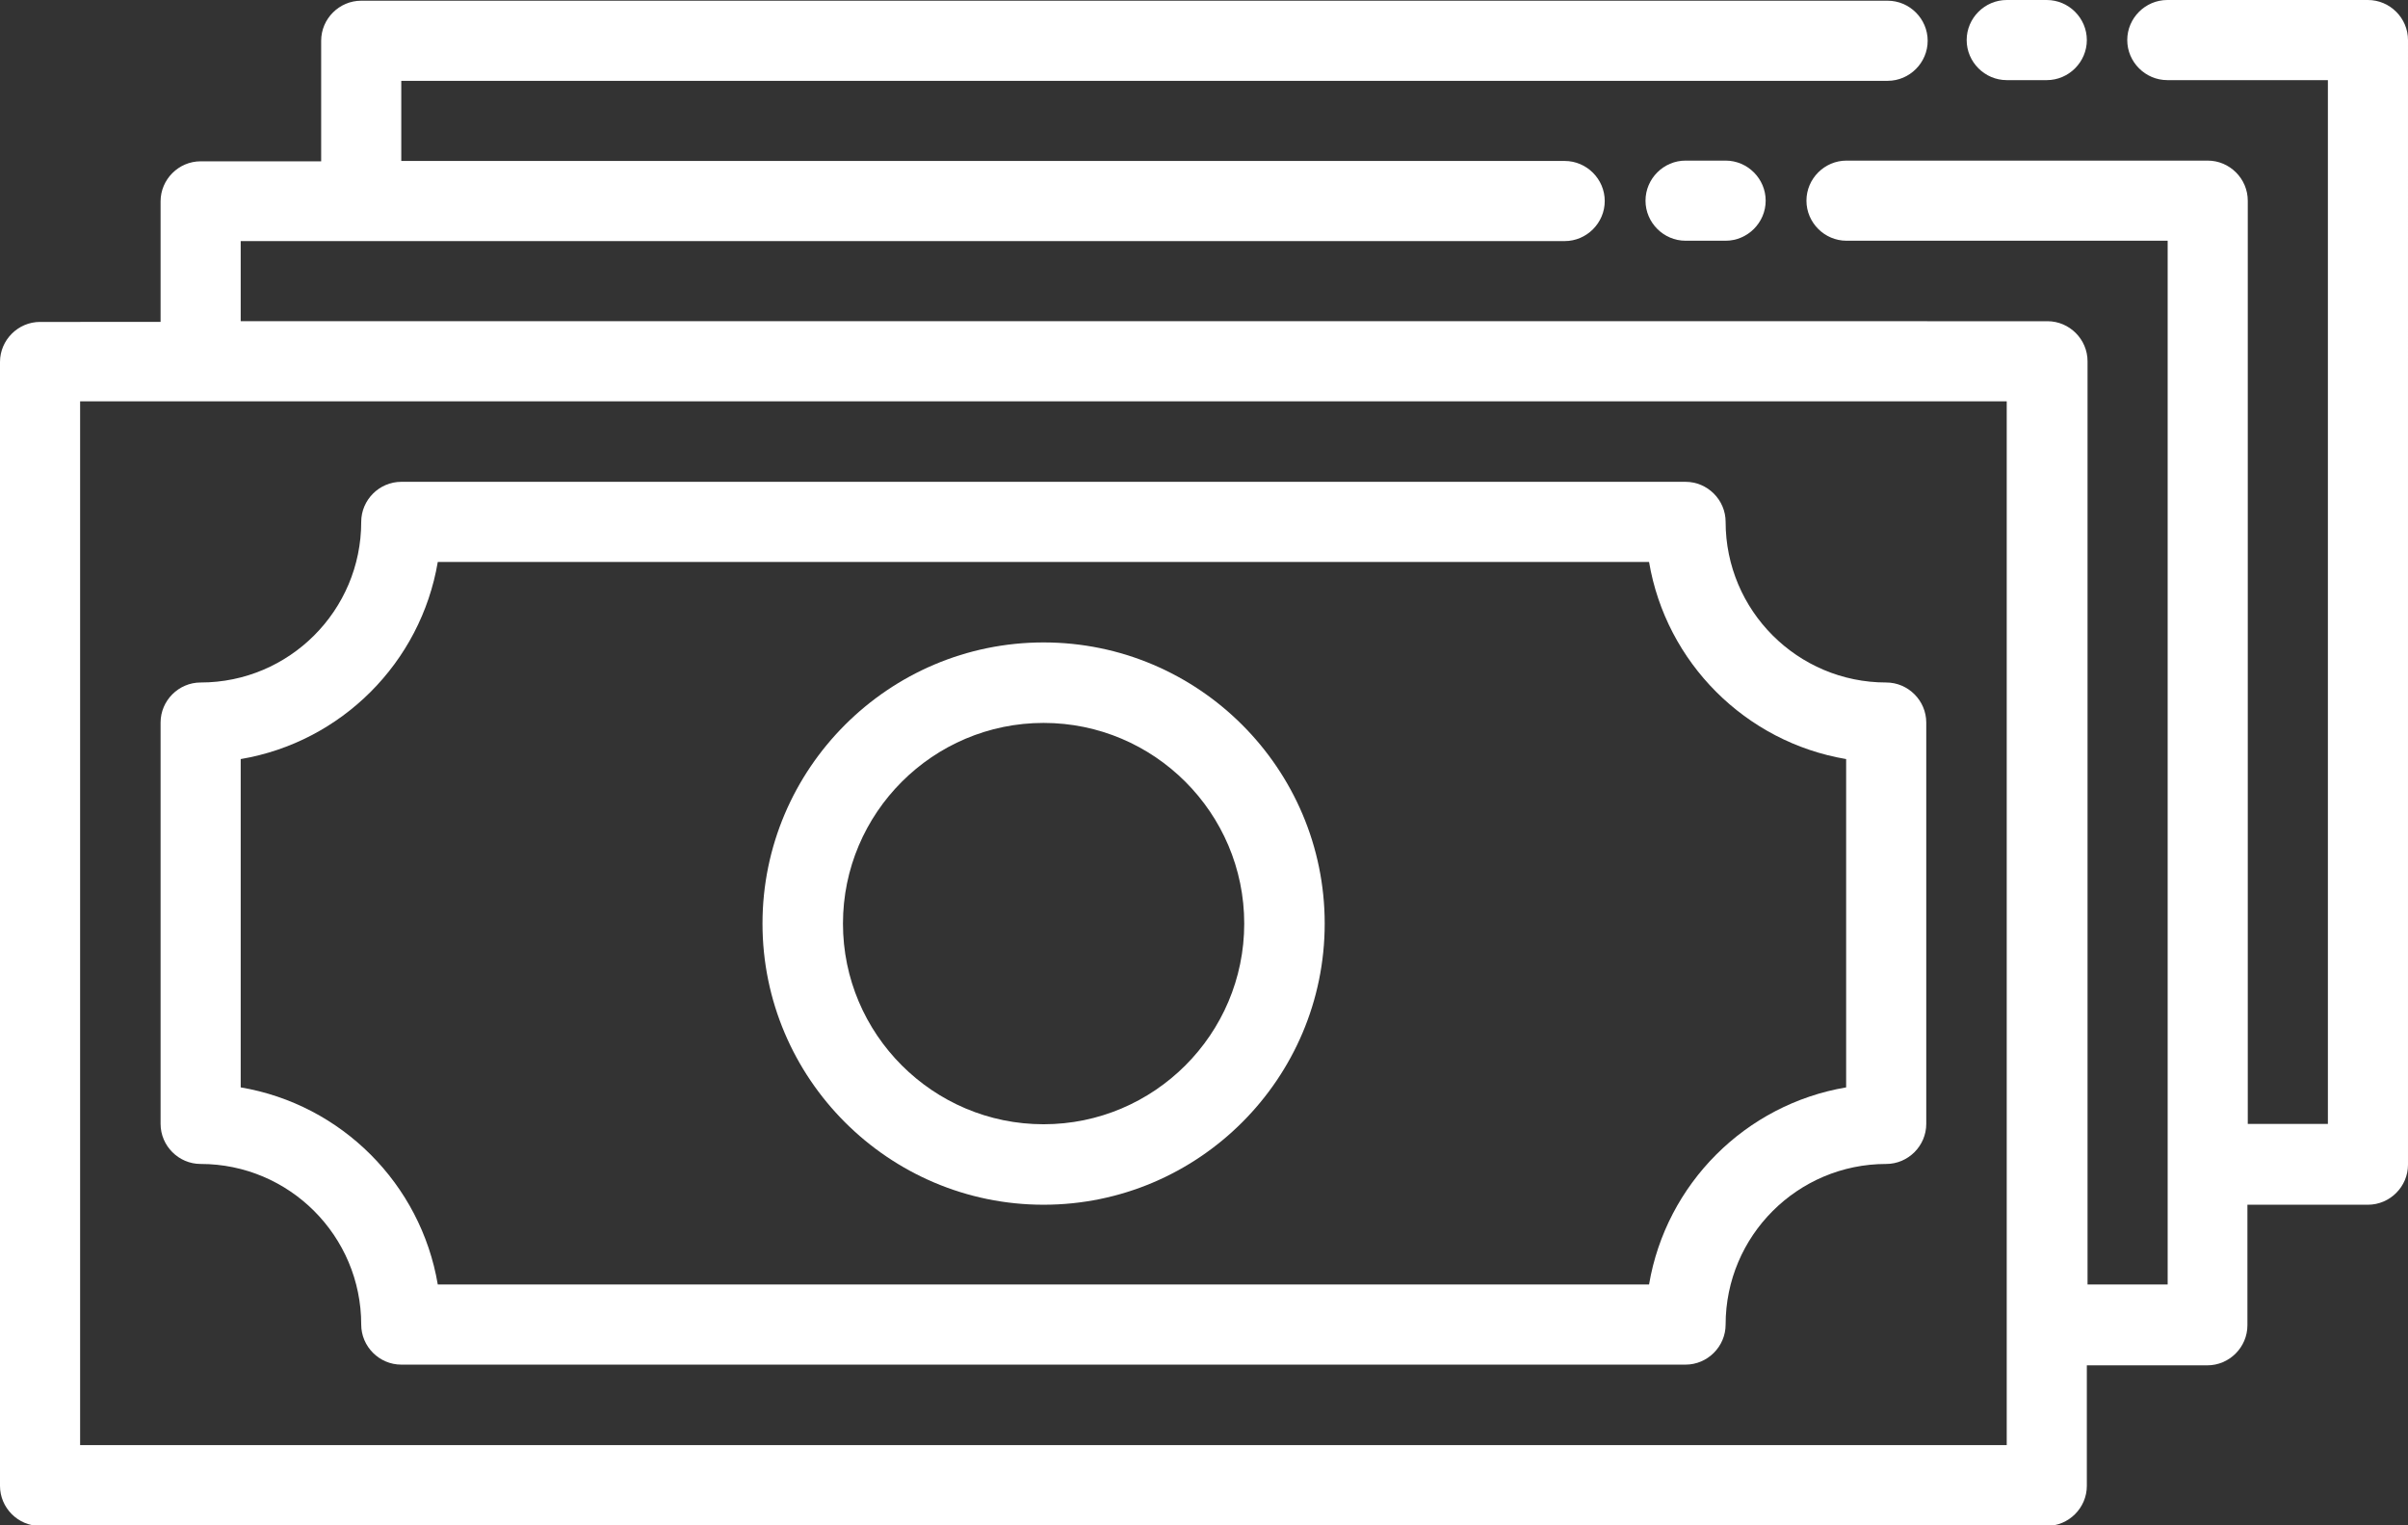 <?xml version="1.0" encoding="UTF-8"?><svg id="_レイヤー_2" xmlns="http://www.w3.org/2000/svg" width="67.93" height="43.02" viewBox="0 0 67.93 43.02"><rect x="0" y="0" width="67.93" height="43.02" fill="#333333" stroke="none"/><defs><style>.cls-1{fill:#fff;stroke-width:0px;}</style></defs><g id="_レイヤー_1-2"><g id="Money"><path class="cls-1" d="m66.8,0h-5.66c-.62,0-1.13.51-1.13,1.13s.51,1.13,1.13,1.13h4.53v29.44h-2.26V5.66c0-.62-.51-1.13-1.13-1.13h-10.19c-.62,0-1.13.51-1.13,1.13s.51,1.13,1.13,1.13h9.06v29.44h-2.26V10.19c0-.62-.51-1.13-1.13-1.13H6.79v-2.26h37.35c.62,0,1.13-.51,1.13-1.13s-.51-1.13-1.13-1.13H11.32v-2.26h41.93c.62,0,1.13-.51,1.13-1.13s-.51-1.13-1.13-1.13H10.19c-.62,0-1.13.51-1.13,1.13v3.4h-3.4c-.62,0-1.13.51-1.13,1.13v3.4H1.13c-.62,0-1.13.51-1.13,1.13v31.7c0,.62.51,1.13,1.13,1.13h56.61c.62,0,1.13-.51,1.13-1.13v-3.4h3.4c.62,0,1.13-.51,1.13-1.13v-3.4h3.4c.62,0,1.13-.51,1.13-1.13V1.13c0-.62-.51-1.13-1.13-1.13Zm-10.19,40.76H2.26V11.32h54.35v29.44Z"/><path class="cls-1" d="m53.21,19.25c-2.5,0-4.53-2.03-4.53-4.53,0-.62-.51-1.13-1.13-1.13H11.32c-.62,0-1.13.51-1.13,1.13,0,2.5-2.03,4.53-4.53,4.53-.62,0-1.13.51-1.13,1.13v11.32c0,.62.51,1.13,1.13,1.13,2.5,0,4.53,2.03,4.53,4.53,0,.62.51,1.13,1.13,1.13h36.23c.62,0,1.13-.51,1.13-1.13,0-2.5,2.03-4.53,4.53-4.53.62,0,1.13-.51,1.13-1.13v-11.32c0-.62-.51-1.13-1.13-1.13Zm-6.69,16.98H12.35c-.48-2.84-2.72-5.08-5.56-5.56v-9.26c2.84-.48,5.08-2.72,5.56-5.56h34.17c.48,2.84,2.72,5.08,5.56,5.56v9.26c-2.84.48-5.08,2.72-5.56,5.56Z"/><path class="cls-1" d="m47.55,4.53c-.62,0-1.13.51-1.13,1.13s.51,1.13,1.13,1.13h1.13c.62,0,1.13-.51,1.13-1.13s-.51-1.13-1.13-1.13h-1.13Z"/><path class="cls-1" d="m56.61,2.26h1.13c.62,0,1.13-.51,1.13-1.13s-.51-1.13-1.13-1.13h-1.13c-.62,0-1.13.51-1.13,1.13s.51,1.13,1.13,1.13Z"/><path class="cls-1" d="m29.44,18.12c-4.37,0-7.93,3.56-7.93,7.93s3.56,7.93,7.93,7.93,7.93-3.56,7.93-7.93-3.56-7.93-7.93-7.93Zm0,13.59c-3.12,0-5.66-2.54-5.66-5.66s2.54-5.66,5.66-5.66,5.66,2.54,5.66,5.66-2.54,5.66-5.66,5.66Z"/></g></g></svg>